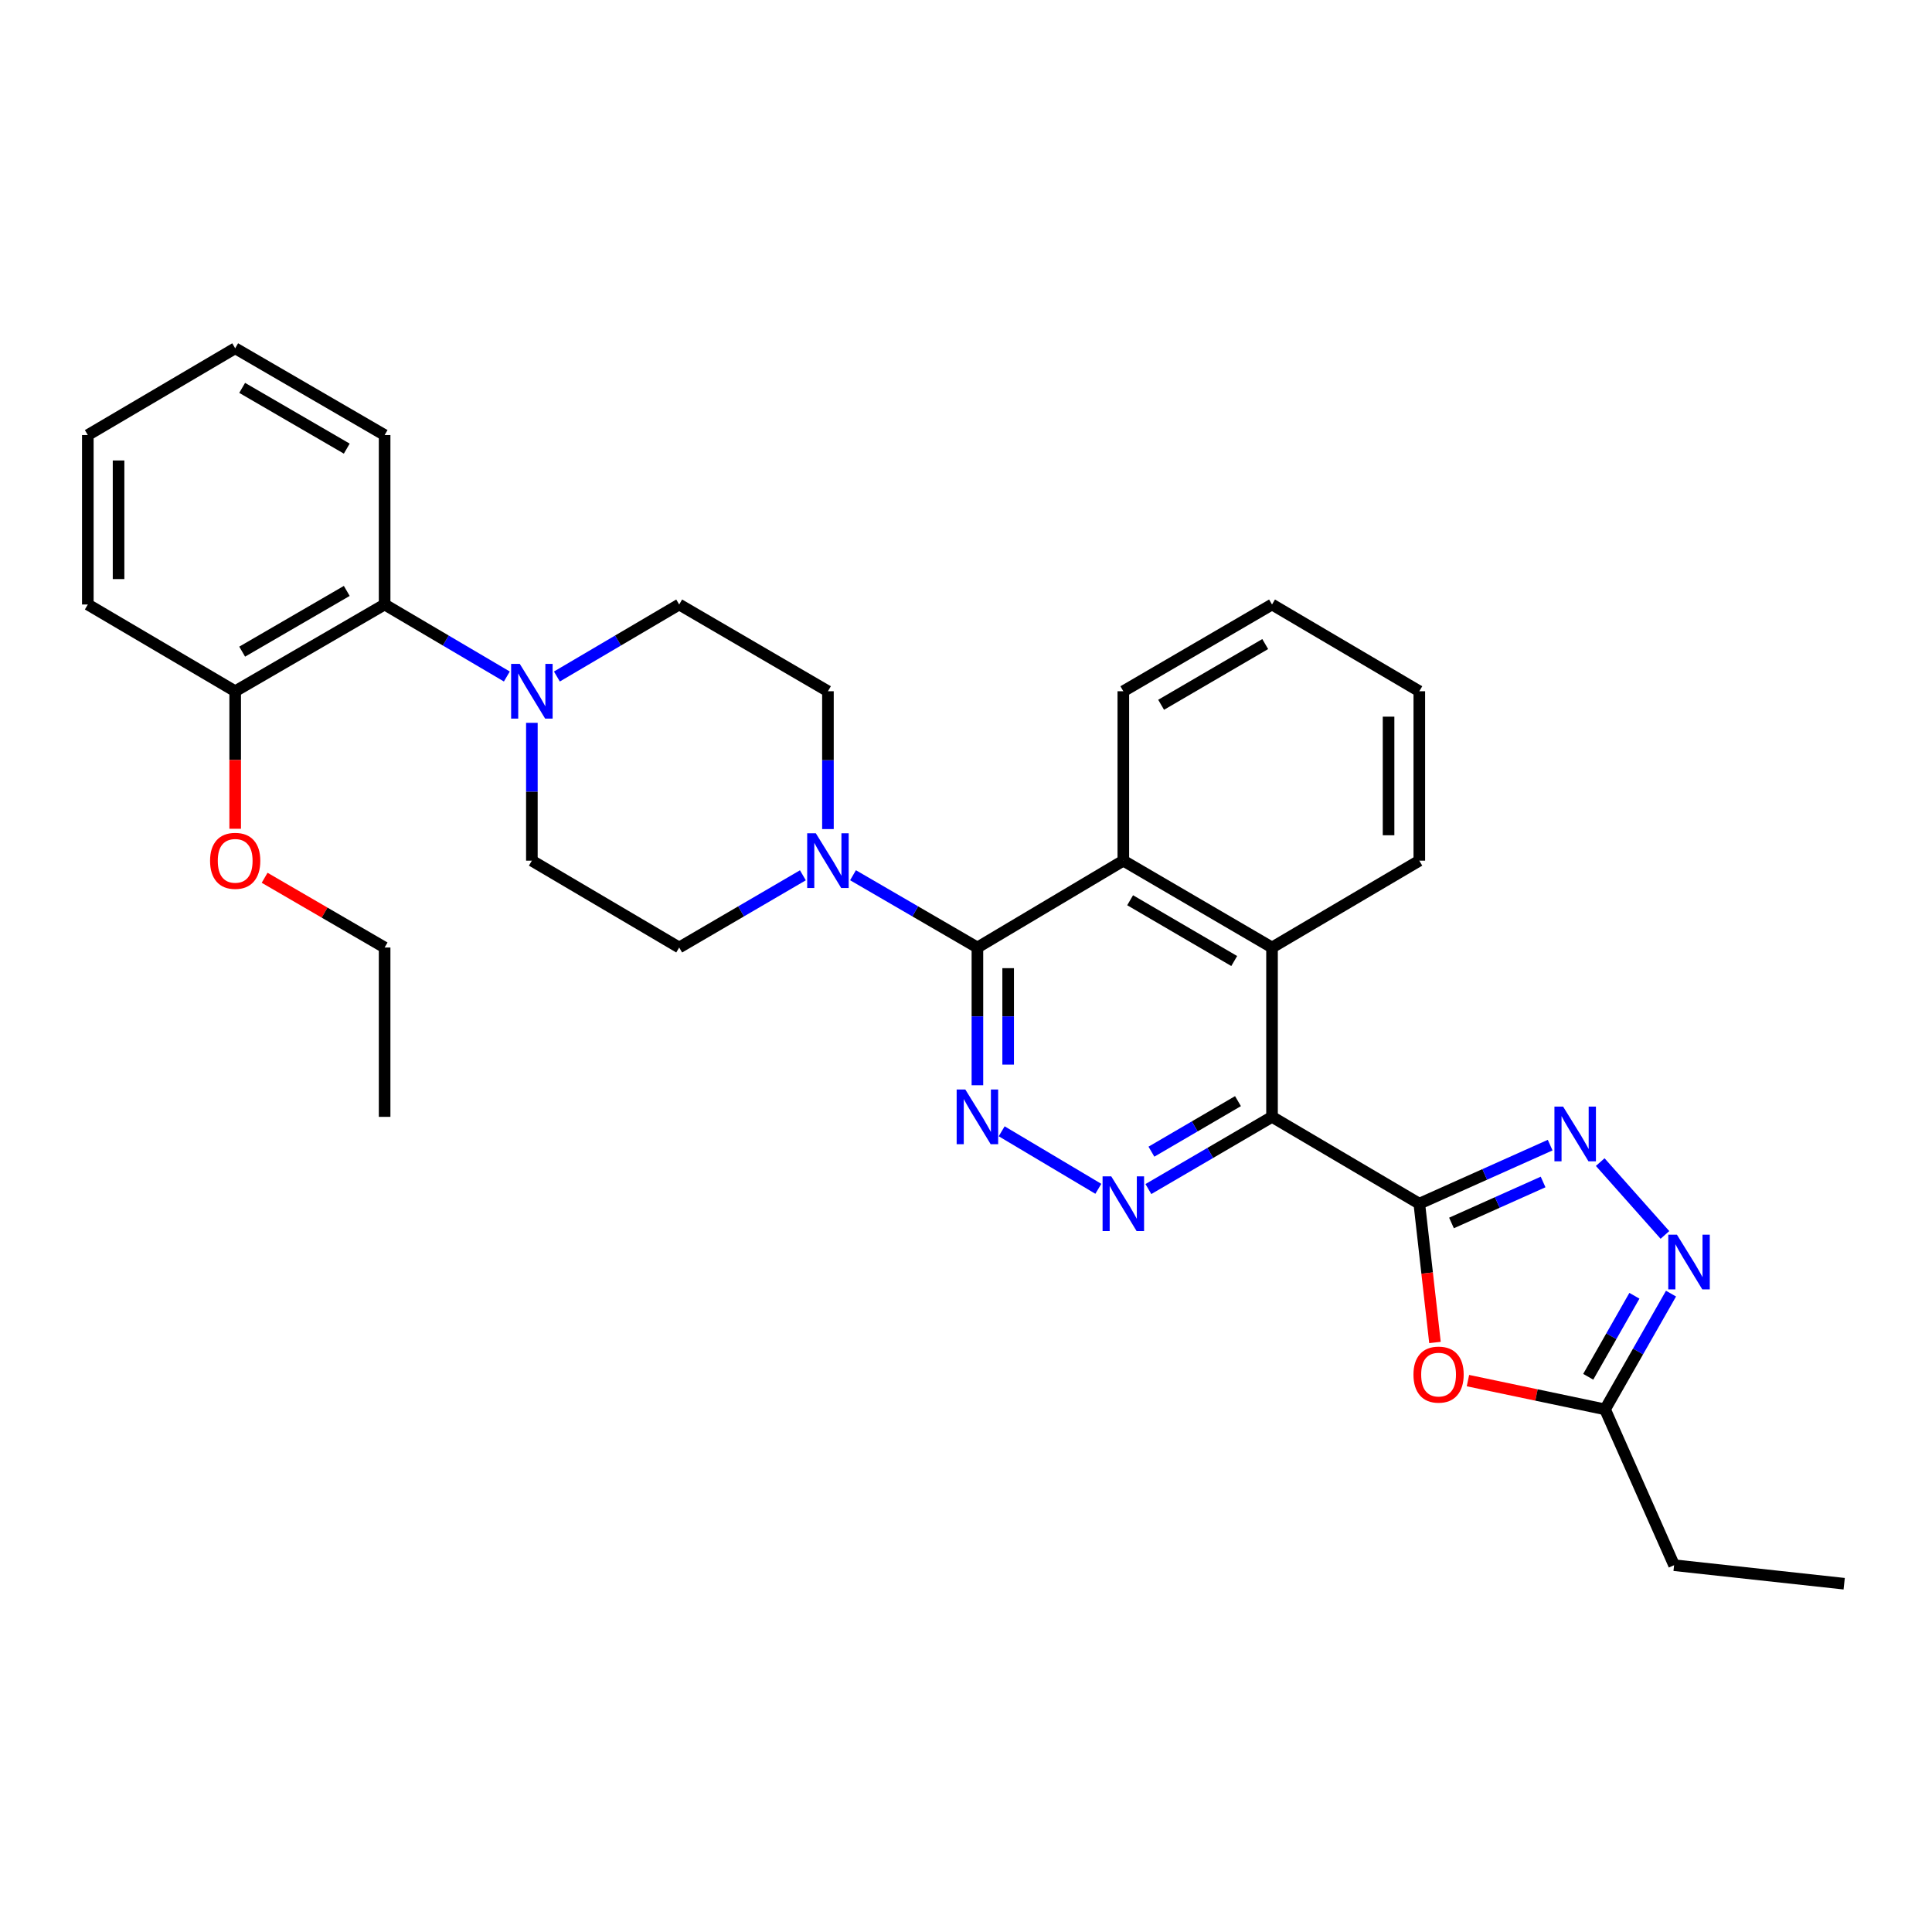 <?xml version='1.0' encoding='iso-8859-1'?>
<svg version='1.1' baseProfile='full'
              xmlns='http://www.w3.org/2000/svg'
                      xmlns:rdkit='http://www.rdkit.org/xml'
                      xmlns:xlink='http://www.w3.org/1999/xlink'
                  xml:space='preserve'
width='1000px' height='1000px' viewBox='0 0 1000 1000'>
<!-- END OF HEADER -->
<rect style='opacity:1.0;fill:#FFFFFF;stroke:none' width='1000' height='1000' x='0' y='0'> </rect>
<path class='bond-0' d='M 734.633,623.027 L 658.399,578.081' style='fill:none;fill-rule:evenodd;stroke:#000000;stroke-width:6px;stroke-linecap:butt;stroke-linejoin:miter;stroke-opacity:1' />
<path class='bond-1' d='M 734.633,623.027 L 768.498,607.872' style='fill:none;fill-rule:evenodd;stroke:#000000;stroke-width:6px;stroke-linecap:butt;stroke-linejoin:miter;stroke-opacity:1' />
<path class='bond-1' d='M 768.498,607.872 L 802.363,592.717' style='fill:none;fill-rule:evenodd;stroke:#0000FF;stroke-width:6px;stroke-linecap:butt;stroke-linejoin:miter;stroke-opacity:1' />
<path class='bond-1' d='M 751.292,633.006 L 774.998,622.397' style='fill:none;fill-rule:evenodd;stroke:#000000;stroke-width:6px;stroke-linecap:butt;stroke-linejoin:miter;stroke-opacity:1' />
<path class='bond-1' d='M 774.998,622.397 L 798.704,611.789' style='fill:none;fill-rule:evenodd;stroke:#0000FF;stroke-width:6px;stroke-linecap:butt;stroke-linejoin:miter;stroke-opacity:1' />
<path class='bond-5' d='M 734.633,623.027 L 738.685,658.946' style='fill:none;fill-rule:evenodd;stroke:#000000;stroke-width:6px;stroke-linecap:butt;stroke-linejoin:miter;stroke-opacity:1' />
<path class='bond-5' d='M 738.685,658.946 L 742.738,694.865' style='fill:none;fill-rule:evenodd;stroke:#FF0000;stroke-width:6px;stroke-linecap:butt;stroke-linejoin:miter;stroke-opacity:1' />
<path class='bond-3' d='M 658.399,578.081 L 626.4,596.768' style='fill:none;fill-rule:evenodd;stroke:#000000;stroke-width:6px;stroke-linecap:butt;stroke-linejoin:miter;stroke-opacity:1' />
<path class='bond-3' d='M 626.4,596.768 L 594.4,615.454' style='fill:none;fill-rule:evenodd;stroke:#0000FF;stroke-width:6px;stroke-linecap:butt;stroke-linejoin:miter;stroke-opacity:1' />
<path class='bond-3' d='M 640.775,569.945 L 618.375,583.026' style='fill:none;fill-rule:evenodd;stroke:#000000;stroke-width:6px;stroke-linecap:butt;stroke-linejoin:miter;stroke-opacity:1' />
<path class='bond-3' d='M 618.375,583.026 L 595.975,596.107' style='fill:none;fill-rule:evenodd;stroke:#0000FF;stroke-width:6px;stroke-linecap:butt;stroke-linejoin:miter;stroke-opacity:1' />
<path class='bond-7' d='M 658.399,578.081 L 658.399,490.426' style='fill:none;fill-rule:evenodd;stroke:#000000;stroke-width:6px;stroke-linecap:butt;stroke-linejoin:miter;stroke-opacity:1' />
<path class='bond-6' d='M 828.271,601.503 L 861.766,639.195' style='fill:none;fill-rule:evenodd;stroke:#0000FF;stroke-width:6px;stroke-linecap:butt;stroke-linejoin:miter;stroke-opacity:1' />
<path class='bond-2' d='M 505.906,490.426 L 581.432,445.479' style='fill:none;fill-rule:evenodd;stroke:#000000;stroke-width:6px;stroke-linecap:butt;stroke-linejoin:miter;stroke-opacity:1' />
<path class='bond-8' d='M 505.906,490.426 L 473.711,471.722' style='fill:none;fill-rule:evenodd;stroke:#000000;stroke-width:6px;stroke-linecap:butt;stroke-linejoin:miter;stroke-opacity:1' />
<path class='bond-8' d='M 473.711,471.722 L 441.517,453.018' style='fill:none;fill-rule:evenodd;stroke:#0000FF;stroke-width:6px;stroke-linecap:butt;stroke-linejoin:miter;stroke-opacity:1' />
<path class='bond-32' d='M 505.906,490.426 L 505.906,526.078' style='fill:none;fill-rule:evenodd;stroke:#000000;stroke-width:6px;stroke-linecap:butt;stroke-linejoin:miter;stroke-opacity:1' />
<path class='bond-32' d='M 505.906,526.078 L 505.906,561.73' style='fill:none;fill-rule:evenodd;stroke:#0000FF;stroke-width:6px;stroke-linecap:butt;stroke-linejoin:miter;stroke-opacity:1' />
<path class='bond-32' d='M 521.819,501.121 L 521.819,526.078' style='fill:none;fill-rule:evenodd;stroke:#000000;stroke-width:6px;stroke-linecap:butt;stroke-linejoin:miter;stroke-opacity:1' />
<path class='bond-32' d='M 521.819,526.078 L 521.819,551.034' style='fill:none;fill-rule:evenodd;stroke:#0000FF;stroke-width:6px;stroke-linecap:butt;stroke-linejoin:miter;stroke-opacity:1' />
<path class='bond-4' d='M 568.495,615.328 L 518.466,585.556' style='fill:none;fill-rule:evenodd;stroke:#0000FF;stroke-width:6px;stroke-linecap:butt;stroke-linejoin:miter;stroke-opacity:1' />
<path class='bond-11' d='M 759.806,714.598 L 795.286,722.042' style='fill:none;fill-rule:evenodd;stroke:#FF0000;stroke-width:6px;stroke-linecap:butt;stroke-linejoin:miter;stroke-opacity:1' />
<path class='bond-11' d='M 795.286,722.042 L 830.767,729.487' style='fill:none;fill-rule:evenodd;stroke:#000000;stroke-width:6px;stroke-linecap:butt;stroke-linejoin:miter;stroke-opacity:1' />
<path class='bond-31' d='M 864.914,669.582 L 847.84,699.535' style='fill:none;fill-rule:evenodd;stroke:#0000FF;stroke-width:6px;stroke-linecap:butt;stroke-linejoin:miter;stroke-opacity:1' />
<path class='bond-31' d='M 847.84,699.535 L 830.767,729.487' style='fill:none;fill-rule:evenodd;stroke:#000000;stroke-width:6px;stroke-linecap:butt;stroke-linejoin:miter;stroke-opacity:1' />
<path class='bond-31' d='M 845.967,670.687 L 834.015,691.654' style='fill:none;fill-rule:evenodd;stroke:#0000FF;stroke-width:6px;stroke-linecap:butt;stroke-linejoin:miter;stroke-opacity:1' />
<path class='bond-31' d='M 834.015,691.654 L 822.064,712.621' style='fill:none;fill-rule:evenodd;stroke:#000000;stroke-width:6px;stroke-linecap:butt;stroke-linejoin:miter;stroke-opacity:1' />
<path class='bond-9' d='M 658.399,490.426 L 581.432,445.479' style='fill:none;fill-rule:evenodd;stroke:#000000;stroke-width:6px;stroke-linecap:butt;stroke-linejoin:miter;stroke-opacity:1' />
<path class='bond-9' d='M 638.829,497.425 L 584.952,465.963' style='fill:none;fill-rule:evenodd;stroke:#000000;stroke-width:6px;stroke-linecap:butt;stroke-linejoin:miter;stroke-opacity:1' />
<path class='bond-19' d='M 658.399,490.426 L 734.633,445.479' style='fill:none;fill-rule:evenodd;stroke:#000000;stroke-width:6px;stroke-linecap:butt;stroke-linejoin:miter;stroke-opacity:1' />
<path class='bond-13' d='M 415.572,453.05 L 383.559,471.738' style='fill:none;fill-rule:evenodd;stroke:#0000FF;stroke-width:6px;stroke-linecap:butt;stroke-linejoin:miter;stroke-opacity:1' />
<path class='bond-13' d='M 383.559,471.738 L 351.547,490.426' style='fill:none;fill-rule:evenodd;stroke:#000000;stroke-width:6px;stroke-linecap:butt;stroke-linejoin:miter;stroke-opacity:1' />
<path class='bond-14' d='M 428.54,429.127 L 428.54,393.458' style='fill:none;fill-rule:evenodd;stroke:#0000FF;stroke-width:6px;stroke-linecap:butt;stroke-linejoin:miter;stroke-opacity:1' />
<path class='bond-14' d='M 428.54,393.458 L 428.54,357.788' style='fill:none;fill-rule:evenodd;stroke:#000000;stroke-width:6px;stroke-linecap:butt;stroke-linejoin:miter;stroke-opacity:1' />
<path class='bond-20' d='M 581.432,445.479 L 581.432,357.788' style='fill:none;fill-rule:evenodd;stroke:#000000;stroke-width:6px;stroke-linecap:butt;stroke-linejoin:miter;stroke-opacity:1' />
<path class='bond-10' d='M 288.248,350.161 L 319.897,331.524' style='fill:none;fill-rule:evenodd;stroke:#0000FF;stroke-width:6px;stroke-linecap:butt;stroke-linejoin:miter;stroke-opacity:1' />
<path class='bond-10' d='M 319.897,331.524 L 351.547,312.886' style='fill:none;fill-rule:evenodd;stroke:#000000;stroke-width:6px;stroke-linecap:butt;stroke-linejoin:miter;stroke-opacity:1' />
<path class='bond-12' d='M 262.344,350.158 L 230.712,331.522' style='fill:none;fill-rule:evenodd;stroke:#0000FF;stroke-width:6px;stroke-linecap:butt;stroke-linejoin:miter;stroke-opacity:1' />
<path class='bond-12' d='M 230.712,331.522 L 199.08,312.886' style='fill:none;fill-rule:evenodd;stroke:#000000;stroke-width:6px;stroke-linecap:butt;stroke-linejoin:miter;stroke-opacity:1' />
<path class='bond-34' d='M 275.296,374.141 L 275.296,409.81' style='fill:none;fill-rule:evenodd;stroke:#0000FF;stroke-width:6px;stroke-linecap:butt;stroke-linejoin:miter;stroke-opacity:1' />
<path class='bond-34' d='M 275.296,409.81 L 275.296,445.479' style='fill:none;fill-rule:evenodd;stroke:#000000;stroke-width:6px;stroke-linecap:butt;stroke-linejoin:miter;stroke-opacity:1' />
<path class='bond-21' d='M 830.767,729.487 L 866.51,810.141' style='fill:none;fill-rule:evenodd;stroke:#000000;stroke-width:6px;stroke-linecap:butt;stroke-linejoin:miter;stroke-opacity:1' />
<path class='bond-17' d='M 199.08,312.886 L 121.732,357.788' style='fill:none;fill-rule:evenodd;stroke:#000000;stroke-width:6px;stroke-linecap:butt;stroke-linejoin:miter;stroke-opacity:1' />
<path class='bond-17' d='M 179.488,305.859 L 125.345,337.291' style='fill:none;fill-rule:evenodd;stroke:#000000;stroke-width:6px;stroke-linecap:butt;stroke-linejoin:miter;stroke-opacity:1' />
<path class='bond-22' d='M 199.08,312.886 L 199.08,225.186' style='fill:none;fill-rule:evenodd;stroke:#000000;stroke-width:6px;stroke-linecap:butt;stroke-linejoin:miter;stroke-opacity:1' />
<path class='bond-15' d='M 351.547,490.426 L 275.296,445.479' style='fill:none;fill-rule:evenodd;stroke:#000000;stroke-width:6px;stroke-linecap:butt;stroke-linejoin:miter;stroke-opacity:1' />
<path class='bond-16' d='M 428.54,357.788 L 351.547,312.886' style='fill:none;fill-rule:evenodd;stroke:#000000;stroke-width:6px;stroke-linecap:butt;stroke-linejoin:miter;stroke-opacity:1' />
<path class='bond-18' d='M 121.732,357.788 L 121.732,393.378' style='fill:none;fill-rule:evenodd;stroke:#000000;stroke-width:6px;stroke-linecap:butt;stroke-linejoin:miter;stroke-opacity:1' />
<path class='bond-18' d='M 121.732,393.378 L 121.732,428.967' style='fill:none;fill-rule:evenodd;stroke:#FF0000;stroke-width:6px;stroke-linecap:butt;stroke-linejoin:miter;stroke-opacity:1' />
<path class='bond-23' d='M 121.732,357.788 L 45.455,312.886' style='fill:none;fill-rule:evenodd;stroke:#000000;stroke-width:6px;stroke-linecap:butt;stroke-linejoin:miter;stroke-opacity:1' />
<path class='bond-24' d='M 136.969,454.333 L 168.024,472.379' style='fill:none;fill-rule:evenodd;stroke:#FF0000;stroke-width:6px;stroke-linecap:butt;stroke-linejoin:miter;stroke-opacity:1' />
<path class='bond-24' d='M 168.024,472.379 L 199.08,490.426' style='fill:none;fill-rule:evenodd;stroke:#000000;stroke-width:6px;stroke-linecap:butt;stroke-linejoin:miter;stroke-opacity:1' />
<path class='bond-27' d='M 734.633,445.479 L 734.633,357.788' style='fill:none;fill-rule:evenodd;stroke:#000000;stroke-width:6px;stroke-linecap:butt;stroke-linejoin:miter;stroke-opacity:1' />
<path class='bond-27' d='M 718.719,432.326 L 718.719,370.942' style='fill:none;fill-rule:evenodd;stroke:#000000;stroke-width:6px;stroke-linecap:butt;stroke-linejoin:miter;stroke-opacity:1' />
<path class='bond-33' d='M 581.432,357.788 L 658.399,312.886' style='fill:none;fill-rule:evenodd;stroke:#000000;stroke-width:6px;stroke-linecap:butt;stroke-linejoin:miter;stroke-opacity:1' />
<path class='bond-33' d='M 600.996,364.798 L 654.873,333.367' style='fill:none;fill-rule:evenodd;stroke:#000000;stroke-width:6px;stroke-linecap:butt;stroke-linejoin:miter;stroke-opacity:1' />
<path class='bond-25' d='M 866.51,810.141 L 954.545,819.733' style='fill:none;fill-rule:evenodd;stroke:#000000;stroke-width:6px;stroke-linecap:butt;stroke-linejoin:miter;stroke-opacity:1' />
<path class='bond-29' d='M 199.08,225.186 L 121.732,180.267' style='fill:none;fill-rule:evenodd;stroke:#000000;stroke-width:6px;stroke-linecap:butt;stroke-linejoin:miter;stroke-opacity:1' />
<path class='bond-29' d='M 179.486,232.209 L 125.343,200.766' style='fill:none;fill-rule:evenodd;stroke:#000000;stroke-width:6px;stroke-linecap:butt;stroke-linejoin:miter;stroke-opacity:1' />
<path class='bond-35' d='M 45.455,312.886 L 45.455,225.186' style='fill:none;fill-rule:evenodd;stroke:#000000;stroke-width:6px;stroke-linecap:butt;stroke-linejoin:miter;stroke-opacity:1' />
<path class='bond-35' d='M 61.368,299.731 L 61.368,238.341' style='fill:none;fill-rule:evenodd;stroke:#000000;stroke-width:6px;stroke-linecap:butt;stroke-linejoin:miter;stroke-opacity:1' />
<path class='bond-28' d='M 199.08,490.426 L 199.08,578.081' style='fill:none;fill-rule:evenodd;stroke:#000000;stroke-width:6px;stroke-linecap:butt;stroke-linejoin:miter;stroke-opacity:1' />
<path class='bond-26' d='M 658.399,312.886 L 734.633,357.788' style='fill:none;fill-rule:evenodd;stroke:#000000;stroke-width:6px;stroke-linecap:butt;stroke-linejoin:miter;stroke-opacity:1' />
<path class='bond-30' d='M 121.732,180.267 L 45.455,225.186' style='fill:none;fill-rule:evenodd;stroke:#000000;stroke-width:6px;stroke-linecap:butt;stroke-linejoin:miter;stroke-opacity:1' />
<path  class='atom-2' d='M 809.053 572.762
L 818.333 587.762
Q 819.253 589.242, 820.733 591.922
Q 822.213 594.602, 822.293 594.762
L 822.293 572.762
L 826.053 572.762
L 826.053 601.082
L 822.173 601.082
L 812.213 584.682
Q 811.053 582.762, 809.813 580.562
Q 808.613 578.362, 808.253 577.682
L 808.253 601.082
L 804.573 601.082
L 804.573 572.762
L 809.053 572.762
' fill='#0000FF'/>
<path  class='atom-4' d='M 575.172 608.867
L 584.452 623.867
Q 585.372 625.347, 586.852 628.027
Q 588.332 630.707, 588.412 630.867
L 588.412 608.867
L 592.172 608.867
L 592.172 637.187
L 588.292 637.187
L 578.332 620.787
Q 577.172 618.867, 575.932 616.667
Q 574.732 614.467, 574.372 613.787
L 574.372 637.187
L 570.692 637.187
L 570.692 608.867
L 575.172 608.867
' fill='#0000FF'/>
<path  class='atom-5' d='M 499.646 563.921
L 508.926 578.921
Q 509.846 580.401, 511.326 583.081
Q 512.806 585.761, 512.886 585.921
L 512.886 563.921
L 516.646 563.921
L 516.646 592.241
L 512.766 592.241
L 502.806 575.841
Q 501.646 573.921, 500.406 571.721
Q 499.206 569.521, 498.846 568.841
L 498.846 592.241
L 495.166 592.241
L 495.166 563.921
L 499.646 563.921
' fill='#0000FF'/>
<path  class='atom-6' d='M 731.605 711.488
Q 731.605 704.688, 734.965 700.888
Q 738.325 697.088, 744.605 697.088
Q 750.885 697.088, 754.245 700.888
Q 757.605 704.688, 757.605 711.488
Q 757.605 718.368, 754.205 722.288
Q 750.805 726.168, 744.605 726.168
Q 738.365 726.168, 734.965 722.288
Q 731.605 718.408, 731.605 711.488
M 744.605 722.968
Q 748.925 722.968, 751.245 720.088
Q 753.605 717.168, 753.605 711.488
Q 753.605 705.928, 751.245 703.128
Q 748.925 700.288, 744.605 700.288
Q 740.285 700.288, 737.925 703.088
Q 735.605 705.888, 735.605 711.488
Q 735.605 717.208, 737.925 720.088
Q 740.285 722.968, 744.605 722.968
' fill='#FF0000'/>
<path  class='atom-7' d='M 867.976 639.067
L 877.256 654.067
Q 878.176 655.547, 879.656 658.227
Q 881.136 660.907, 881.216 661.067
L 881.216 639.067
L 884.976 639.067
L 884.976 667.387
L 881.096 667.387
L 871.136 650.987
Q 869.976 649.067, 868.736 646.867
Q 867.536 644.667, 867.176 643.987
L 867.176 667.387
L 863.496 667.387
L 863.496 639.067
L 867.976 639.067
' fill='#0000FF'/>
<path  class='atom-9' d='M 422.28 431.319
L 431.56 446.319
Q 432.48 447.799, 433.96 450.479
Q 435.44 453.159, 435.52 453.319
L 435.52 431.319
L 439.28 431.319
L 439.28 459.639
L 435.4 459.639
L 425.44 443.239
Q 424.28 441.319, 423.04 439.119
Q 421.84 436.919, 421.48 436.239
L 421.48 459.639
L 417.8 459.639
L 417.8 431.319
L 422.28 431.319
' fill='#0000FF'/>
<path  class='atom-11' d='M 269.036 343.628
L 278.316 358.628
Q 279.236 360.108, 280.716 362.788
Q 282.196 365.468, 282.276 365.628
L 282.276 343.628
L 286.036 343.628
L 286.036 371.948
L 282.156 371.948
L 272.196 355.548
Q 271.036 353.628, 269.796 351.428
Q 268.596 349.228, 268.236 348.548
L 268.236 371.948
L 264.556 371.948
L 264.556 343.628
L 269.036 343.628
' fill='#0000FF'/>
<path  class='atom-19' d='M 108.732 445.559
Q 108.732 438.759, 112.092 434.959
Q 115.452 431.159, 121.732 431.159
Q 128.012 431.159, 131.372 434.959
Q 134.732 438.759, 134.732 445.559
Q 134.732 452.439, 131.332 456.359
Q 127.932 460.239, 121.732 460.239
Q 115.492 460.239, 112.092 456.359
Q 108.732 452.479, 108.732 445.559
M 121.732 457.039
Q 126.052 457.039, 128.372 454.159
Q 130.732 451.239, 130.732 445.559
Q 130.732 439.999, 128.372 437.199
Q 126.052 434.359, 121.732 434.359
Q 117.412 434.359, 115.052 437.159
Q 112.732 439.959, 112.732 445.559
Q 112.732 451.279, 115.052 454.159
Q 117.412 457.039, 121.732 457.039
' fill='#FF0000'/>
</svg>
